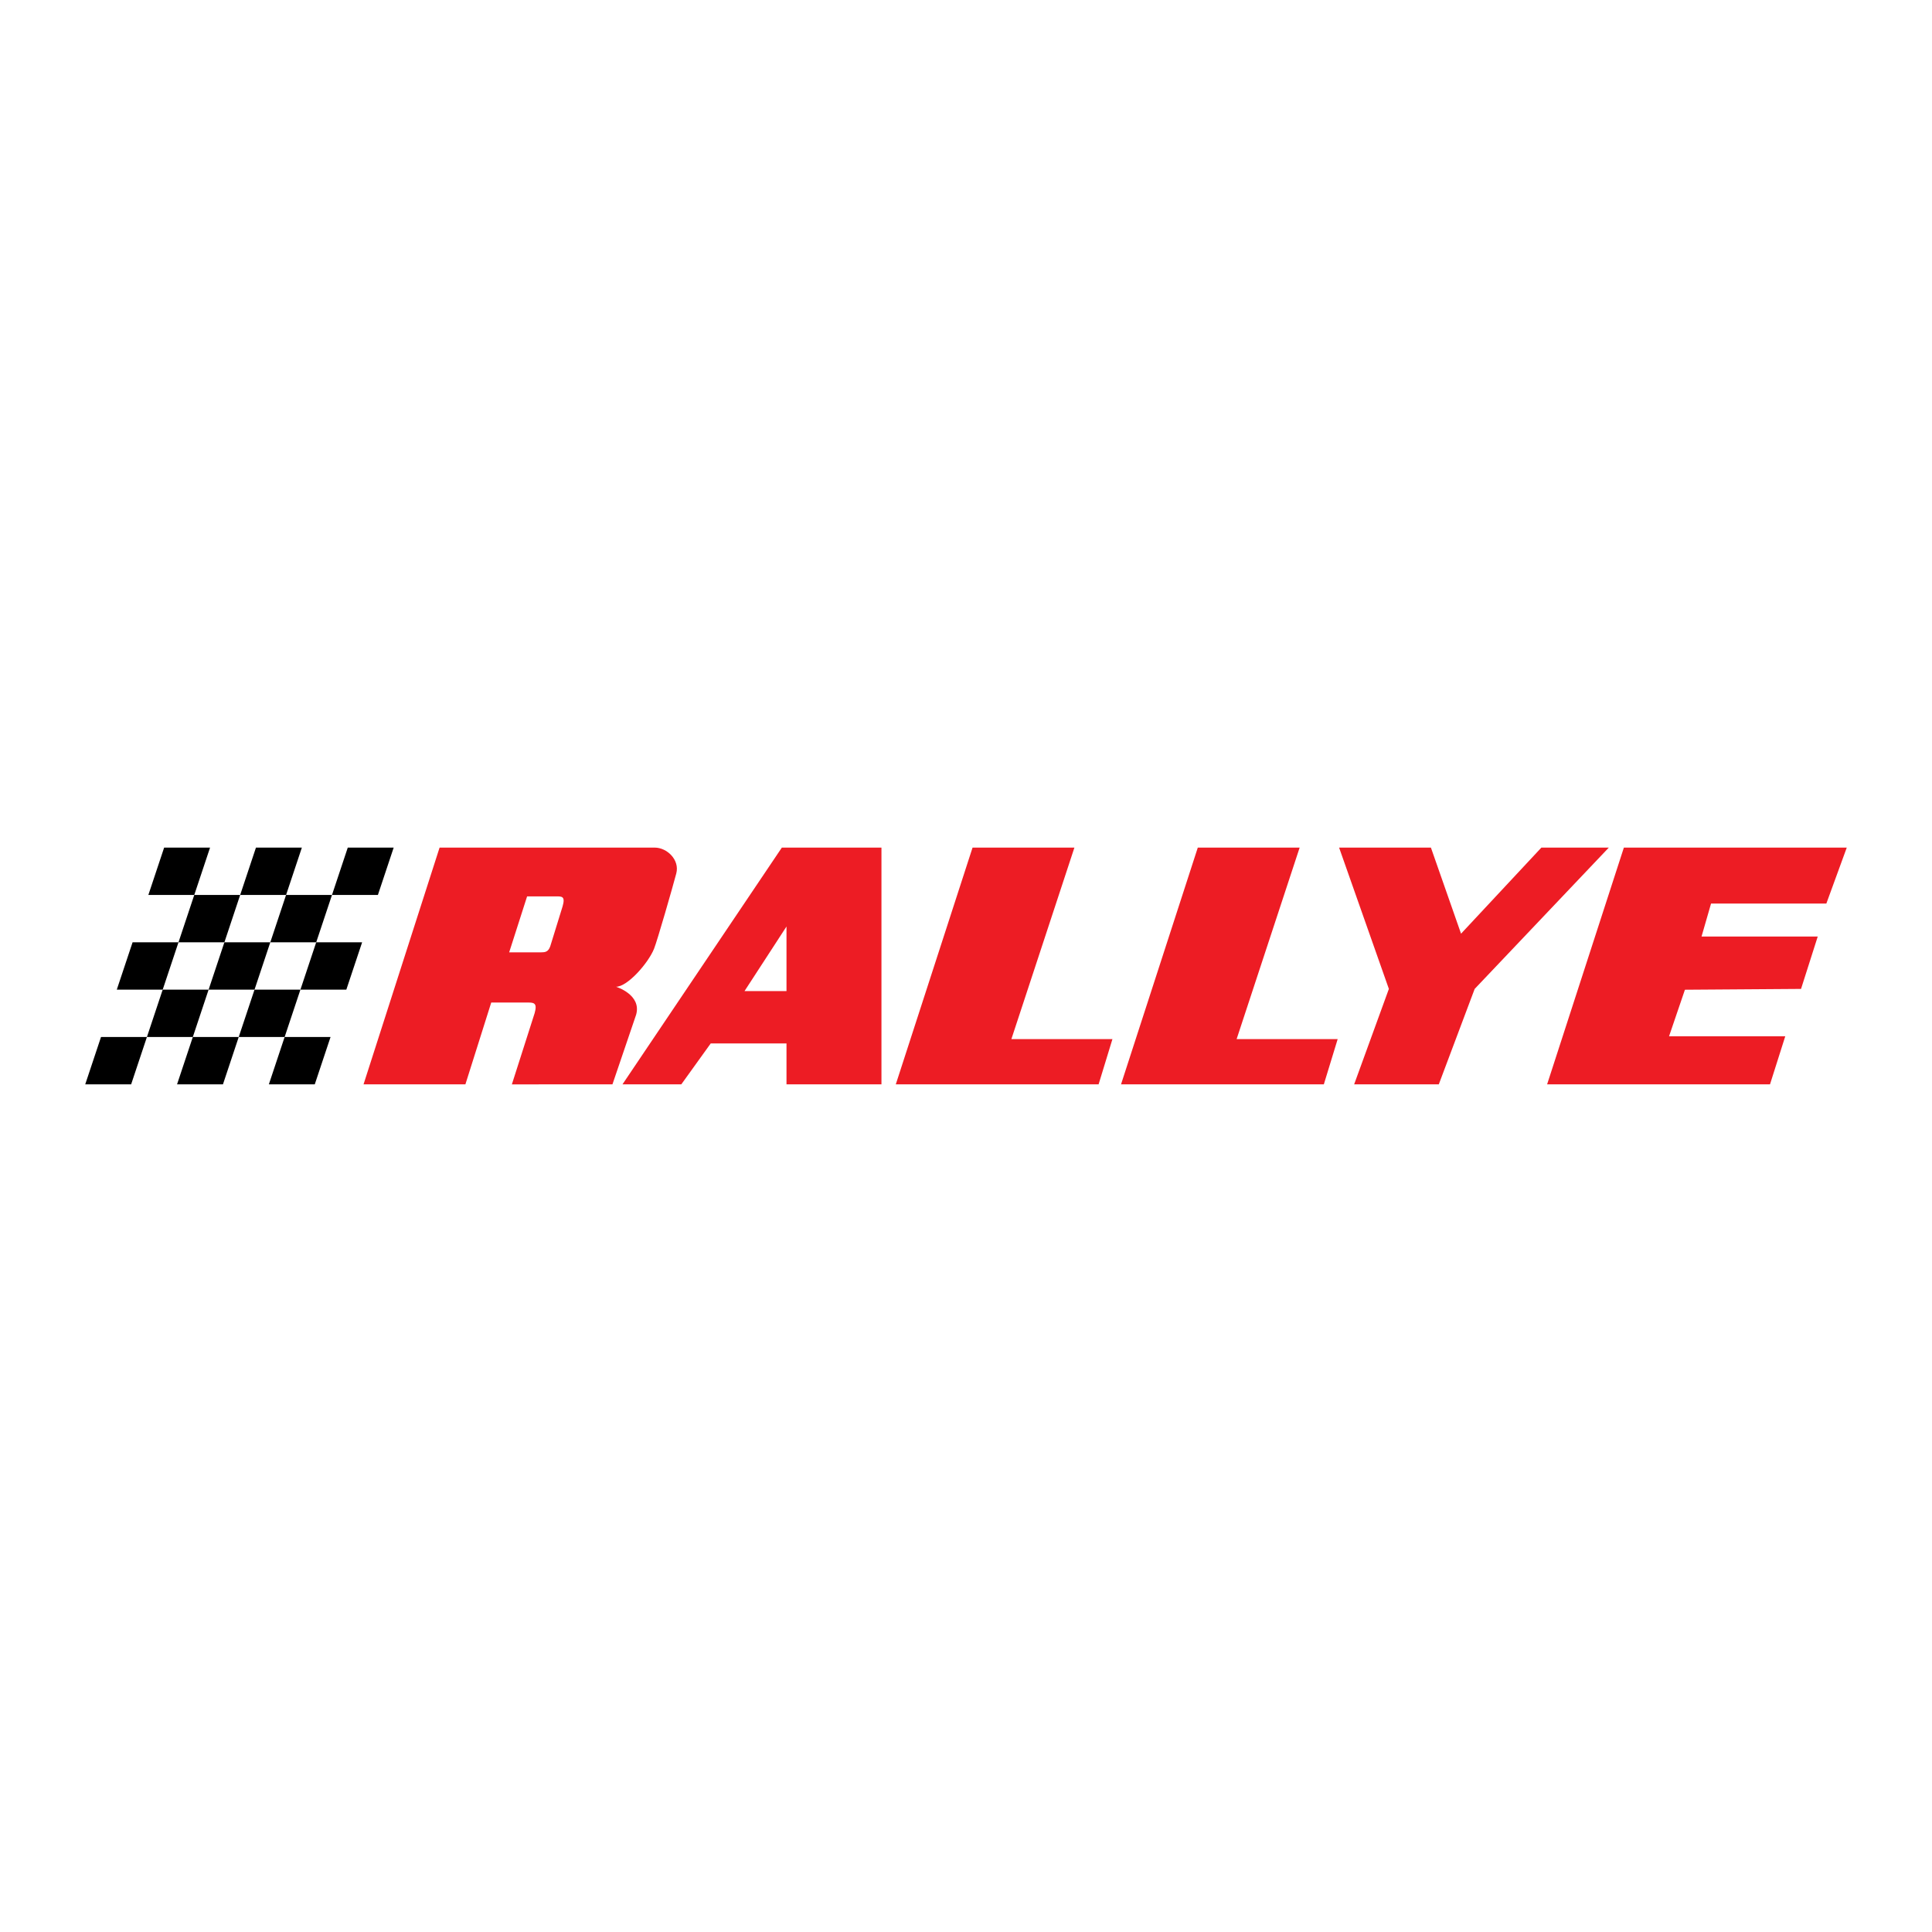 <?xml version="1.0" encoding="utf-8"?>
<!-- Generator: Adobe Illustrator 13.0.0, SVG Export Plug-In . SVG Version: 6.00 Build 14948)  -->
<!DOCTYPE svg PUBLIC "-//W3C//DTD SVG 1.0//EN" "http://www.w3.org/TR/2001/REC-SVG-20010904/DTD/svg10.dtd">
<svg version="1.0" id="Layer_1" xmlns="http://www.w3.org/2000/svg" xmlns:xlink="http://www.w3.org/1999/xlink" x="0px" y="0px"
	 width="192.756px" height="192.756px" viewBox="0 0 192.756 192.756" enable-background="new 0 0 192.756 192.756"
	 xml:space="preserve">
<g>
	<polygon fill-rule="evenodd" clip-rule="evenodd" fill="#FFFFFF" points="0,0 192.756,0 192.756,192.756 0,192.756 0,0 	"/>
	<polygon fill-rule="evenodd" clip-rule="evenodd" points="20.957,84.566 19.382,89.29 14.802,89.29 16.376,84.566 20.957,84.566 	
		"/>
	<polygon fill-rule="evenodd" clip-rule="evenodd" points="17.808,94.013 16.233,98.736 11.653,98.736 13.228,94.013 17.808,94.013 
			"/>
	<polygon fill-rule="evenodd" clip-rule="evenodd" points="14.659,103.459 13.084,108.184 8.504,108.184 10.079,103.459 
		14.659,103.459 	"/>
	<polygon fill-rule="evenodd" clip-rule="evenodd" points="23.962,89.29 22.388,94.013 17.808,94.013 19.382,89.29 23.962,89.29 	
		"/>
	<polygon fill-rule="evenodd" clip-rule="evenodd" points="20.813,98.736 19.239,103.459 14.659,103.459 16.233,98.736 
		20.813,98.736 	"/>
	<polygon fill-rule="evenodd" clip-rule="evenodd" points="30.117,84.566 28.542,89.29 23.962,89.29 25.537,84.566 30.117,84.566 	
		"/>
	<polygon fill-rule="evenodd" clip-rule="evenodd" points="26.968,94.013 25.394,98.736 20.813,98.736 22.388,94.013 26.968,94.013 
			"/>
	<polygon fill-rule="evenodd" clip-rule="evenodd" points="23.819,103.459 22.245,108.184 17.665,108.184 19.239,103.459 
		23.819,103.459 	"/>
	<polygon fill-rule="evenodd" clip-rule="evenodd" points="33.123,89.29 31.548,94.013 26.968,94.013 28.542,89.29 33.123,89.29 	
		"/>
	<polygon fill-rule="evenodd" clip-rule="evenodd" points="29.974,98.736 28.399,103.459 23.819,103.459 25.394,98.736 
		29.974,98.736 	"/>
	<polygon fill-rule="evenodd" clip-rule="evenodd" points="39.277,84.566 37.703,89.29 33.123,89.29 34.697,84.566 39.277,84.566 	
		"/>
	<polygon fill-rule="evenodd" clip-rule="evenodd" points="36.129,94.013 34.554,98.736 29.974,98.736 31.548,94.013 36.129,94.013 
			"/>
	<polygon fill-rule="evenodd" clip-rule="evenodd" points="32.98,103.459 31.405,108.184 26.825,108.184 28.399,103.459 
		32.98,103.459 	"/>
	<path fill-rule="evenodd" clip-rule="evenodd" fill="#ED1C24" d="M51.069,108.189l2.271-7.104c0.287-1.002-0.065-1.062-0.637-1.062
		s-3.692,0-3.692,0l-2.577,8.16H36.271l7.586-23.617c0,0,20.253,0,21.47,0c1.216,0,2.504,1.217,2.146,2.576
		c-0.358,1.36-1.882,6.674-2.218,7.515c-0.573,1.431-2.648,3.792-3.793,3.792c0,0,2.577,0.787,2.004,2.791l-2.361,6.943
		L51.069,108.189L51.069,108.189z M54.898,94.413l1.233-3.99c0.287-1.002-0.065-0.991-0.637-0.991s-2.905,0-2.905,0L50.8,95.015
		c0,0,2.791,0,3.185,0C54.378,95.015,54.7,94.979,54.898,94.413L54.898,94.413z"/>
	<path fill-rule="evenodd" clip-rule="evenodd" fill="#ED1C24" d="M62.107,108.184l15.897-23.617h9.939v23.617h-9.474v-4.08h-7.56
		l-2.934,4.08H62.107L62.107,108.184z M78.469,98.879v-6.44l-4.187,6.44H78.469L78.469,98.879z"/>
	<polygon fill-rule="evenodd" clip-rule="evenodd" fill="#ED1C24" points="109.608,108.184 110.987,103.674 100.905,103.674 
		107.194,84.566 97.032,84.566 89.374,108.184 109.608,108.184 	"/>
	<polygon fill-rule="evenodd" clip-rule="evenodd" fill="#ED1C24" points="132.08,108.184 133.459,103.674 123.377,103.674 
		129.666,84.566 119.504,84.566 111.846,108.184 132.08,108.184 	"/>
	<polygon fill-rule="evenodd" clip-rule="evenodd" fill="#ED1C24" points="133.602,84.566 138.568,98.664 135.104,108.184 
		143.55,108.184 147.128,98.664 160.511,84.566 153.783,84.566 145.769,93.154 142.763,84.566 133.602,84.566 	"/>
	<polygon fill-rule="evenodd" clip-rule="evenodd" fill="#ED1C24" points="168.105,98.746 166.522,103.389 178.116,103.389 
		176.594,108.184 154.356,108.184 162.014,84.566 184.252,84.566 182.215,90.148 170.712,90.148 169.762,93.44 181.355,93.44 
		179.69,98.664 168.105,98.746 	"/>
</g>
</svg>
